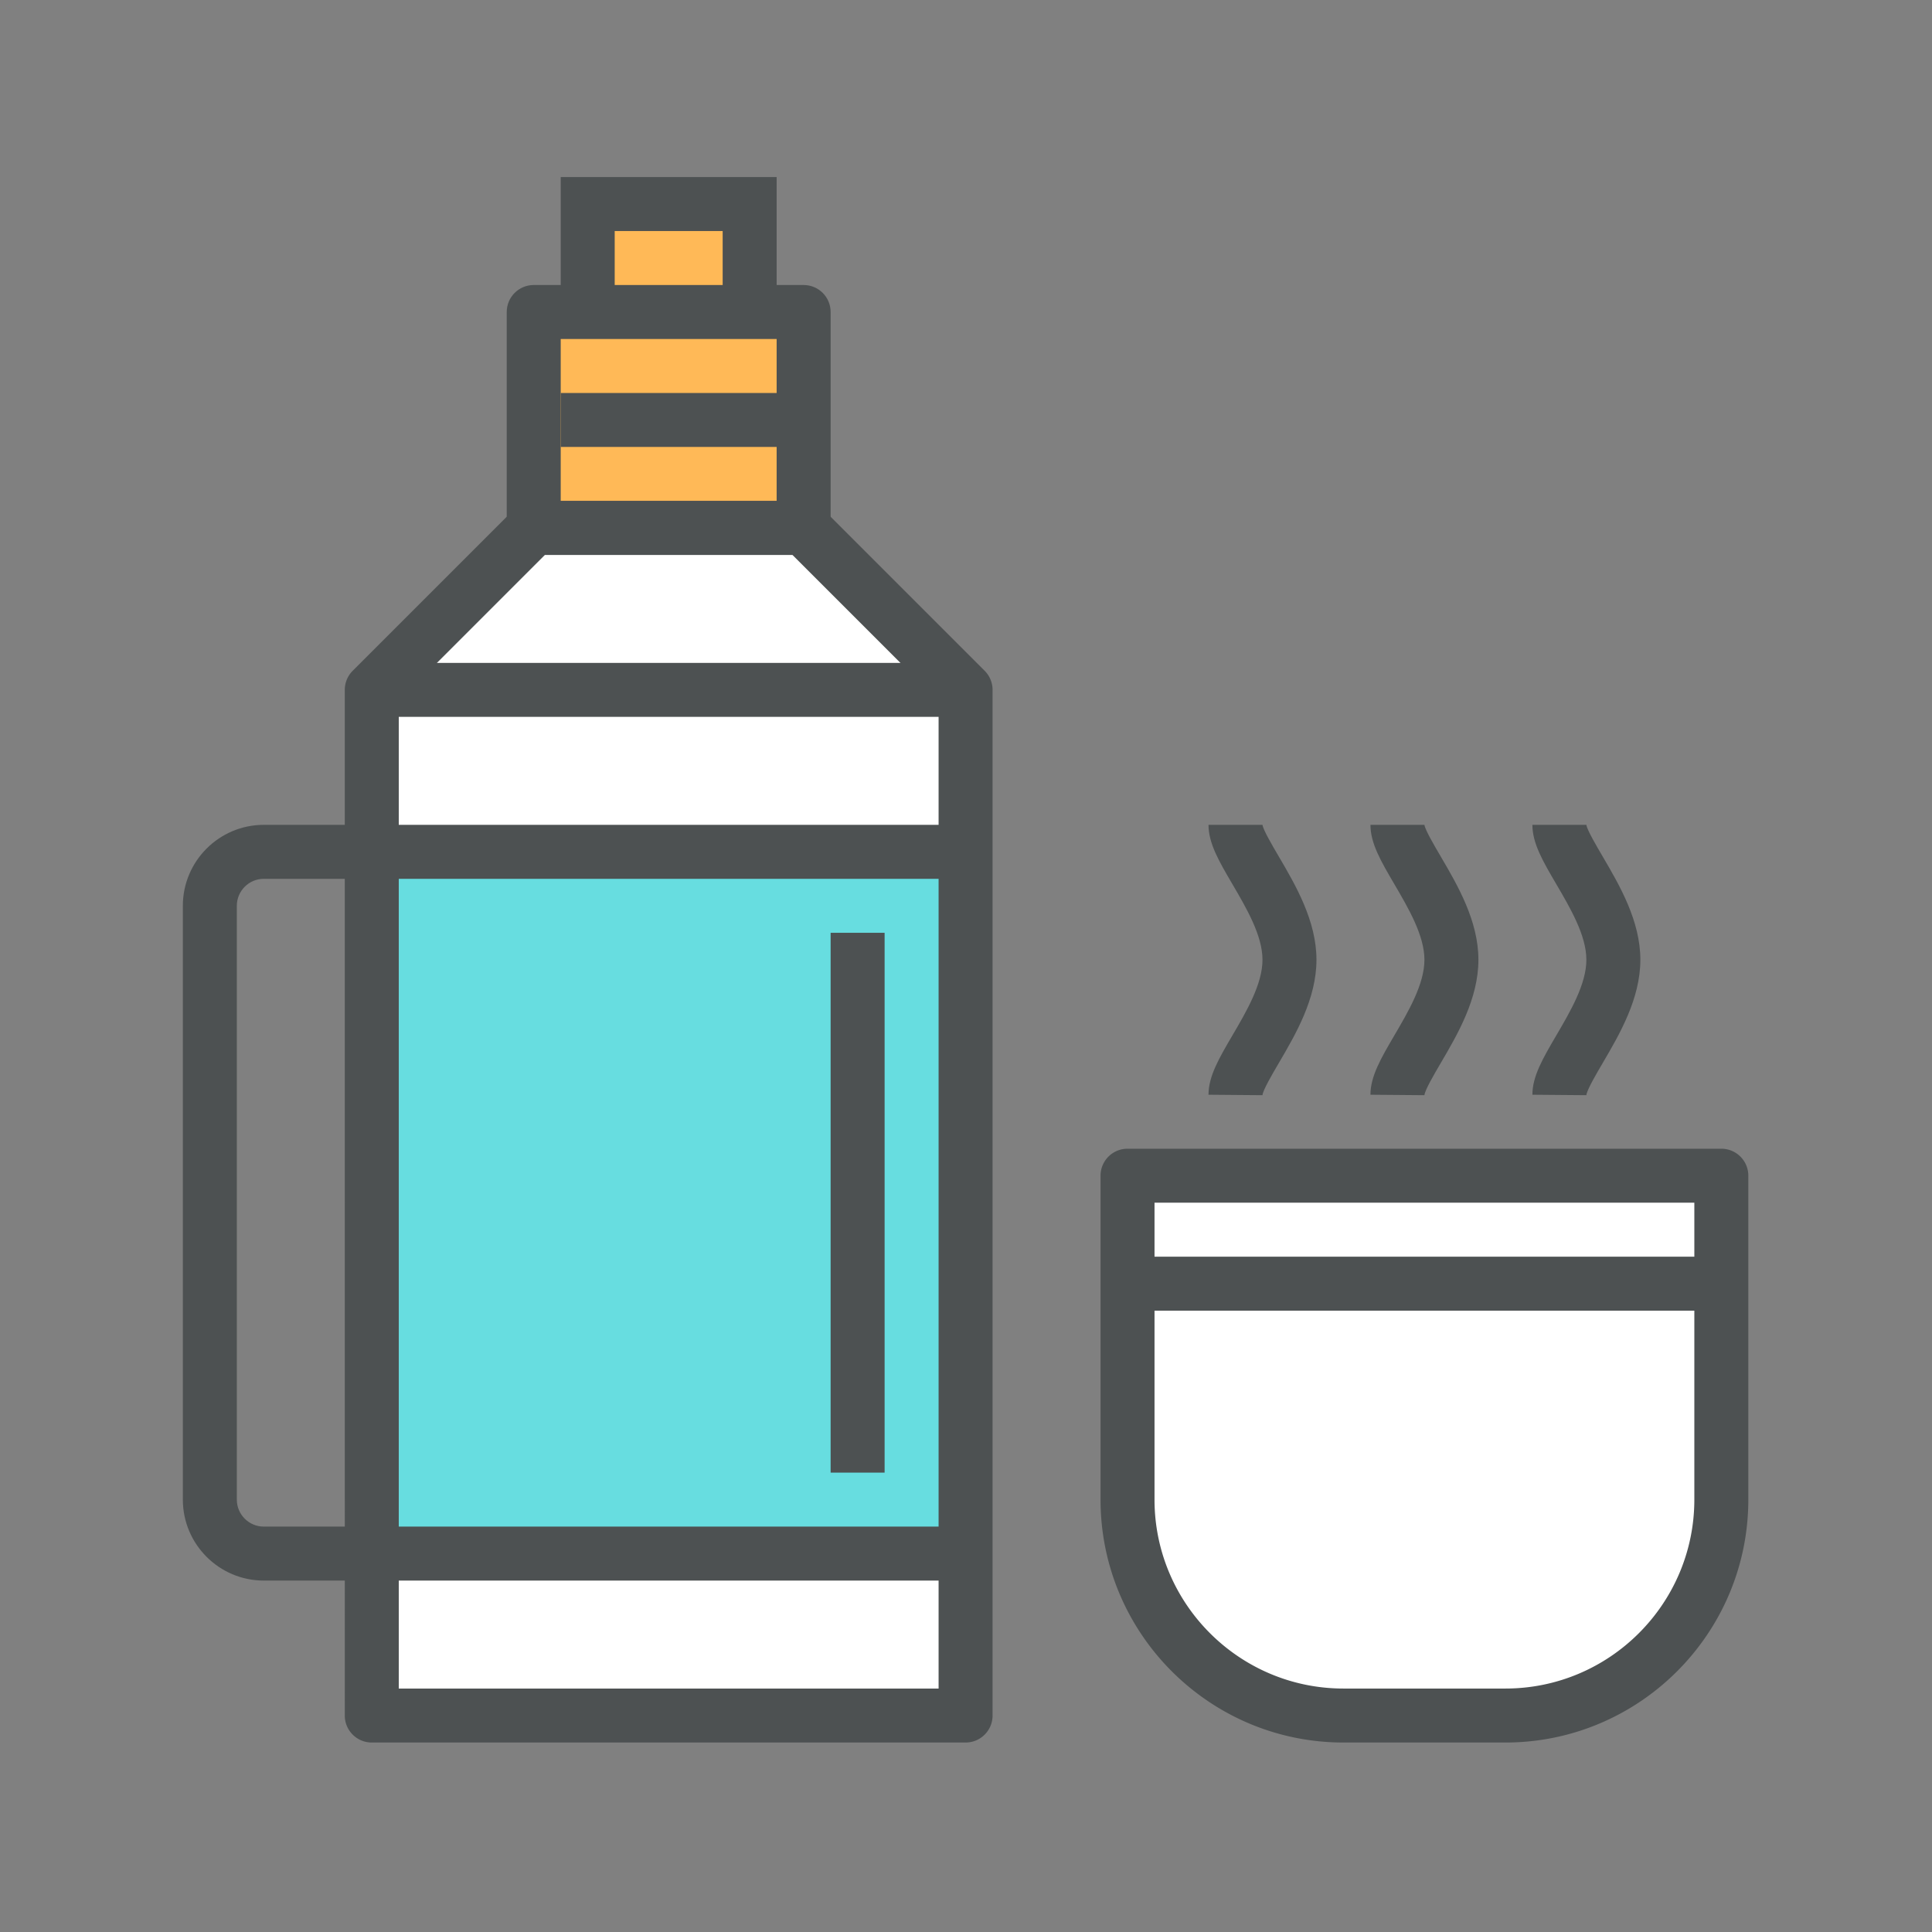 <?xml version="1.0" encoding="utf-8"?>
<!-- Скачано с сайта svg4.ru / Downloaded from svg4.ru -->
<svg width="800px" height="800px" viewBox="0 0 1024 1024" class="icon"  version="1.1" xmlns="http://www.w3.org/2000/svg"><rect x="0" y="0" width="1024" height="1024" fill="#808080" stroke="none"/><path d="M197.053 823.441h314.727v85.834H197.053zM425.946 279.823H282.887l-85.834 85.834v85.834h314.727v-85.834z" fill="#FFFFFF" /><path d="M197.053 451.491h314.727v371.95H197.053z" fill="#67DDE0" /><path d="M912.341 794.83c0 63.202-51.243 114.446-114.446 114.446h-85.834c-63.202 0-114.446-51.243-114.446-114.446V623.161h314.727v171.669z" fill="#FFFFFF" /><path d="M282.887 165.376h143.057v114.446h-143.057zM311.499 165.376V108.153h85.835v57.223" fill="#FFB957" /><path d="M511.779 923.575H197.052c-7.907 0-14.306-6.398-14.306-14.306V365.65c0-3.8 1.509-7.432 4.191-10.115l85.834-85.834a14.293 14.293 0 0 1 10.115-4.191h143.057c3.8 0 7.432 1.509 10.115 4.191l85.834 85.834a14.293 14.293 0 0 1 4.191 10.115v543.619c0.001 7.908-6.397 14.307-14.305 14.307z m-300.421-28.611h286.116v-523.39l-77.452-77.452H288.81l-77.452 77.452v523.39zM797.894 923.575h-85.834c-70.998 0-128.752-57.754-128.752-128.752V623.154c0-7.907 6.398-14.306 14.306-14.306h314.727c7.907 0 14.306 6.398 14.306 14.306v171.669c-0.001 70.998-57.755 128.753-128.753 128.753zM611.919 637.46v157.363c0 55.211 44.929 100.14 100.14 100.14h85.834c55.211 0 100.14-44.929 100.14-100.14V637.46h-286.115z" fill="#4D5152" /><path d="M425.944 294.121h-143.057c-7.907 0-14.306-6.398-14.306-14.306V165.37c0-7.907 6.398-14.306 14.306-14.306h143.057c7.907 0 14.306 6.398 14.306 14.306v114.446c0 7.907-6.398 14.306-14.306 14.306z m-128.753-28.611h114.446v-85.834H297.192v85.834zM197.052 351.344h314.727v28.611H197.052z" fill="#4D5152" /><path d="M297.192 208.287h128.752v28.611H297.192zM840.797 580.474l-28.597-0.238c0-9.807 5.574-19.321 12.615-31.349 7.502-12.797 15.996-27.298 15.996-40.179s-8.494-27.382-15.996-40.179c-7.041-12.029-12.615-21.543-12.615-31.349h28.611c0.335 2.626 5.169 10.869 8.704 16.89 8.871 15.144 19.908 33.99 19.908 54.639 0 20.649-11.036 39.494-19.908 54.639-3.535 6.021-8.369 14.264-8.718 17.128zM754.963 580.474l-28.597-0.238c0-9.807 5.574-19.321 12.615-31.349 7.502-12.797 15.996-27.298 15.996-40.179s-8.494-27.382-15.996-40.179c-7.041-12.029-12.615-21.543-12.615-31.349h28.611c0.335 2.626 5.17 10.869 8.704 16.89 8.871 15.144 19.908 33.99 19.908 54.639 0 20.649-11.036 39.494-19.908 54.639-3.535 6.021-8.369 14.264-8.718 17.128zM669.129 580.474l-28.597-0.238c0-9.807 5.574-19.321 12.615-31.349 7.502-12.797 15.996-27.298 15.996-40.179s-8.494-27.382-15.996-40.179c-7.041-12.029-12.615-21.543-12.615-31.349H669.143c0.335 2.626 5.17 10.869 8.704 16.89 8.871 15.144 19.908 33.99 19.908 54.639 0 20.649-11.036 39.494-19.908 54.639-3.535 6.021-8.369 14.264-8.718 17.128z" fill="#4D5152" /><path d="M139.829 837.741c-23.666 0-42.917-19.251-42.917-42.917V480.097c0-23.666 19.251-42.917 42.917-42.917v28.611c-7.893 0-14.306 6.413-14.306 14.306v314.727c0 7.893 6.413 14.306 14.306 14.306v28.611zM139.829 437.18h371.95v28.611H139.829zM139.829 809.129h371.95v28.611H139.829z" fill="#4D5152" /><path d="M411.639 165.37h-28.611v-42.917H325.803v42.917h-28.611v-71.529h114.447zM597.613 666.071h314.727v28.611H597.613zM440.25 494.402h28.611v286.116h-28.611z" fill="#4D5152" /></svg>